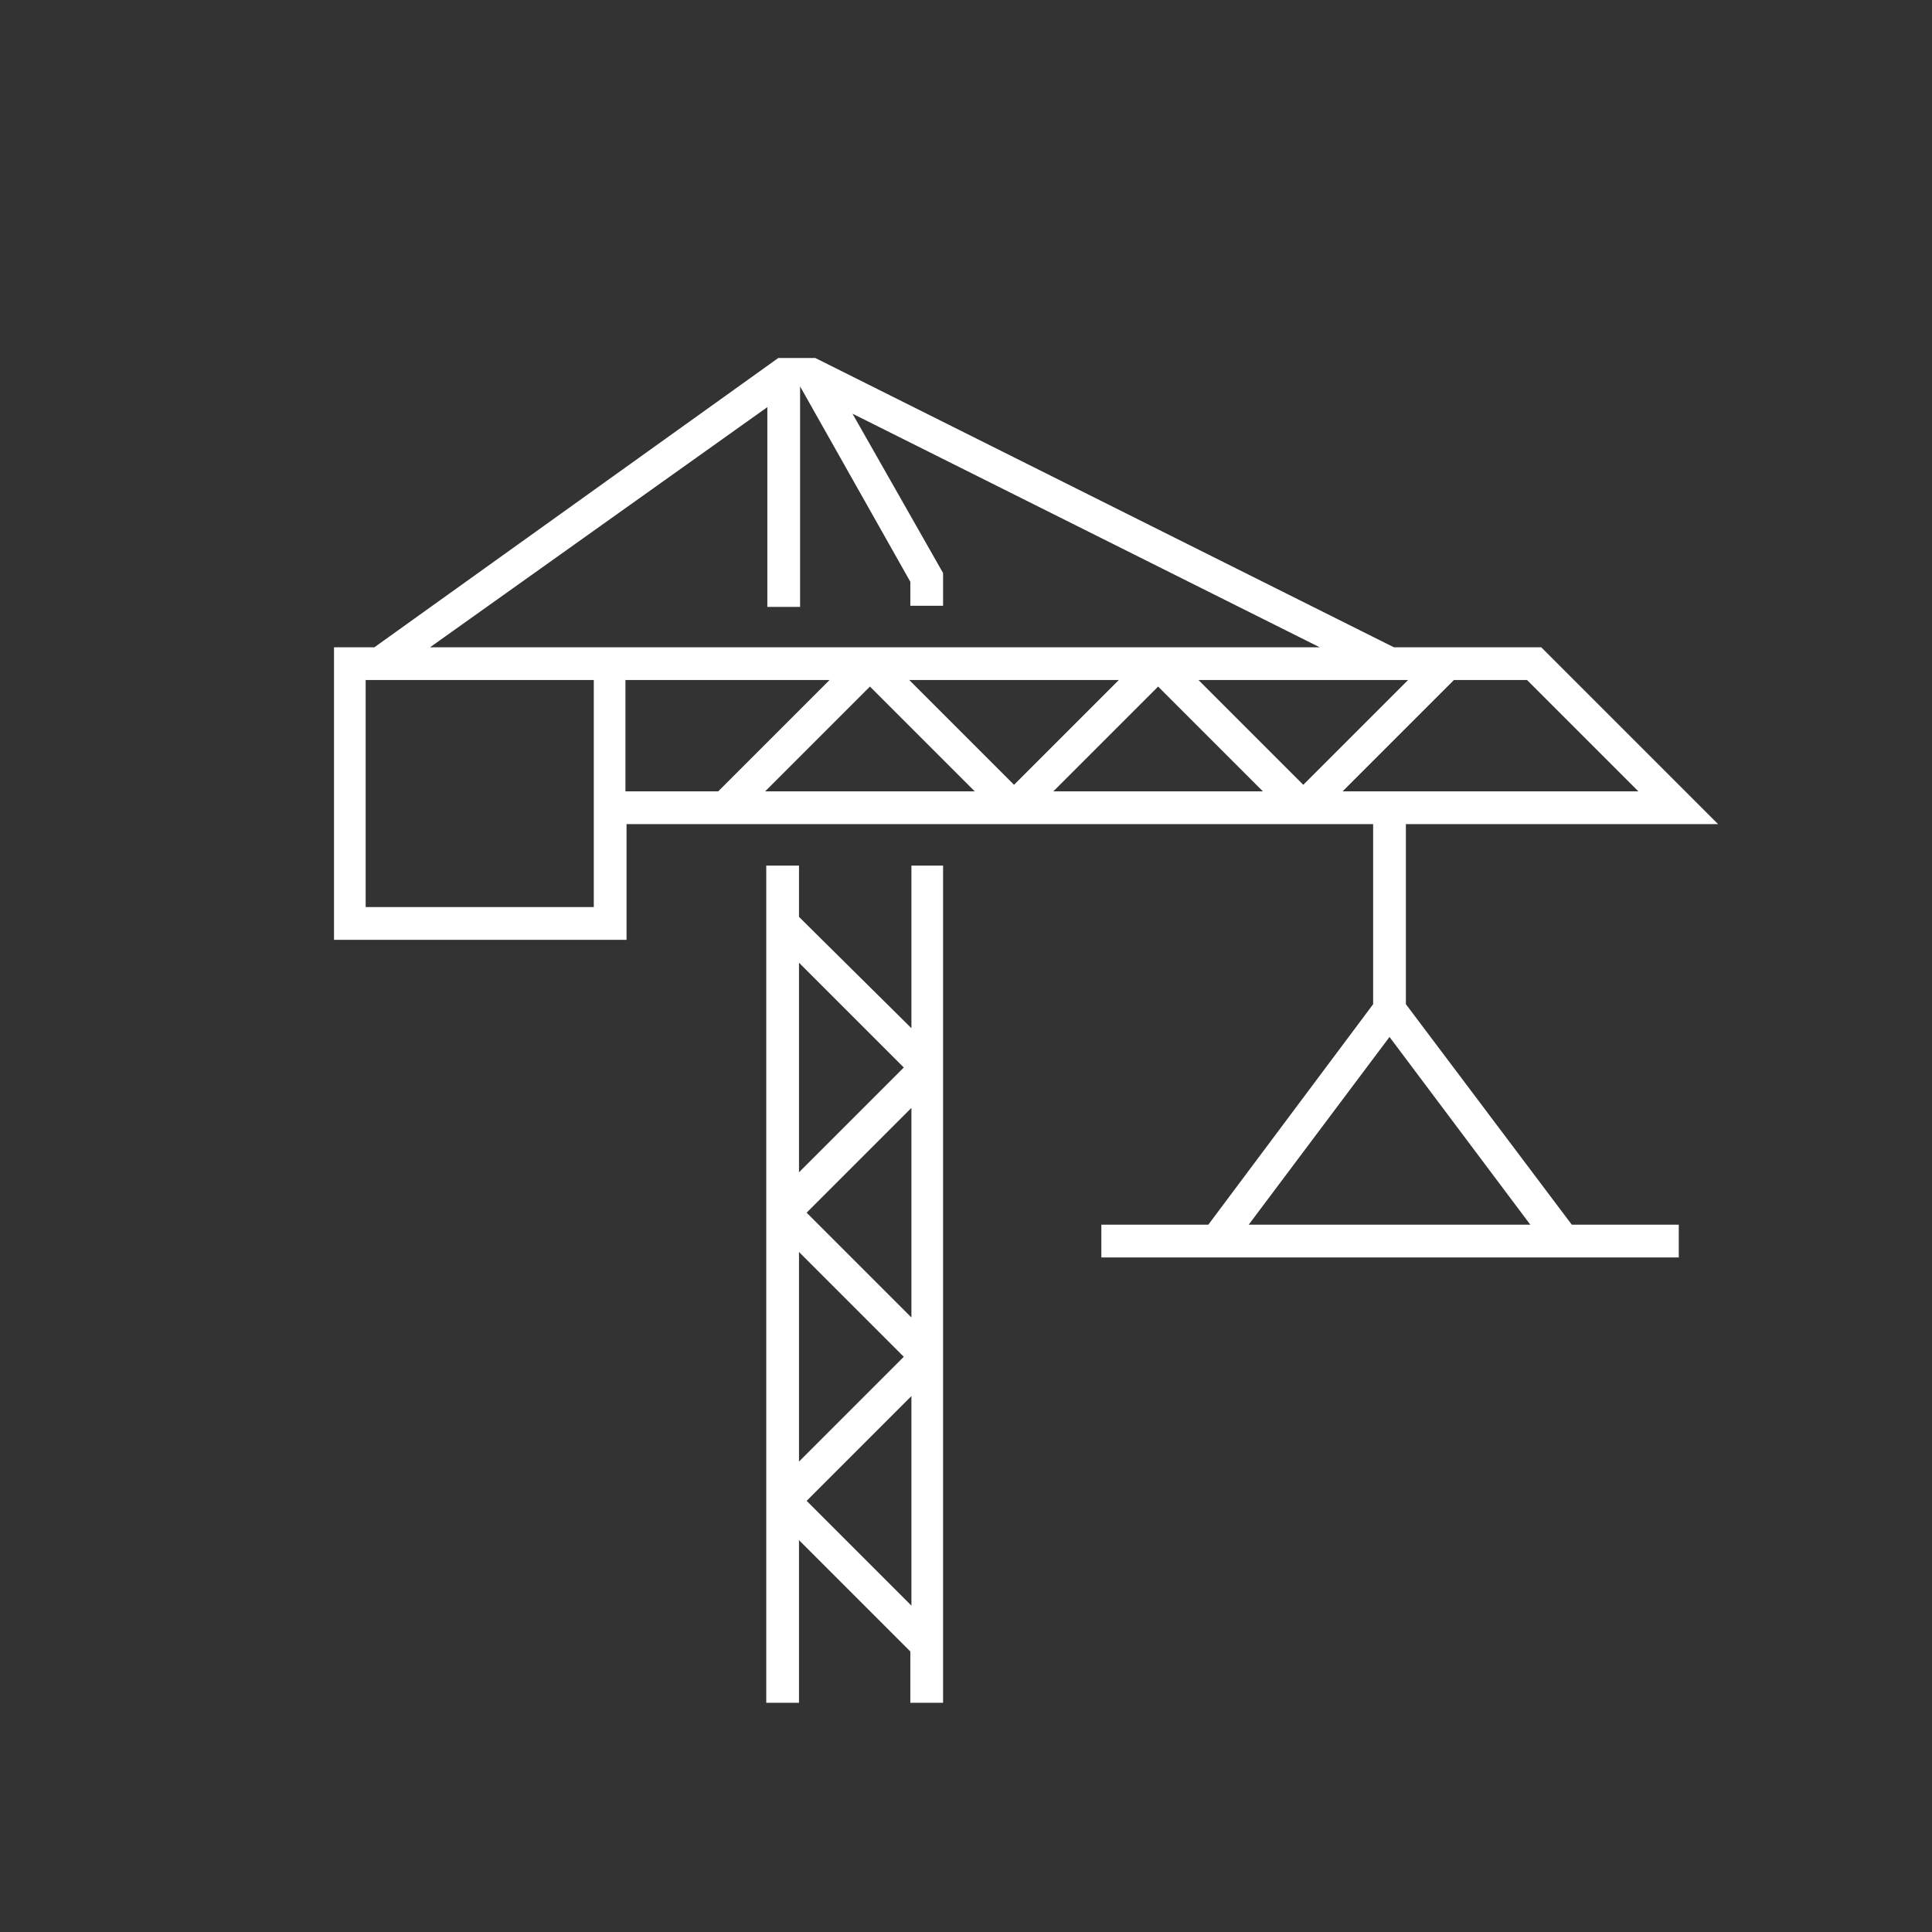 <svg width="177" height="177" fill="#FFF" xmlns="http://www.w3.org/2000/svg"><rect width="100%" height="100%" fill="#333333" stroke="none"/><path d="M71.3,32.8l-37,26.5h-3.7v26.8h26.8V75.5h68.4V92l-15.1,20.2h-9.8v3h52.9v-3H144L128.8,92V75.5h28.6l-16.2-16.2h-13.5l-53-26.5H71.3z M129,62.3l-9.6,9.6l-9.6-9.6C109.8,62.3,129,62.3,129,62.3z M73.3,35.4l10.1,17.9v2.2h3v-3l-8.3-14.6l42.8,21.4H39.4l30.9-22v18.3h3V35.4z M102.5,62.3l-9.6,9.6l-9.6-9.6C83.3,62.3,102.5,62.3,102.5,62.3z M54.4,83.1H33.5V62.3h20.9V83.1z M76,62.3L65.8,72.5h-8.5V62.3H76z M70.1,72.5l9.6-9.6l9.6,9.6H70.1z M96.5,72.5l9.6-9.6l9.6,9.6H96.5z M133.2,62.3h6.7l10.2,10.2H123L133.2,62.3z M127.3,95l12.9,17.2h-25.8L127.3,95z M83.5,79.3v14.9L73.2,84v-4.7h-3V156h3v-14.9l10.2,10.2v4.7h3V79.3H83.5z M83.5,120.7l-9.6-9.6l9.6-9.6V120.7z M73.2,88.2l9.6,9.6l-9.6,9.6V88.2z M73.2,114.7l9.6,9.6l-9.6,9.6V114.7z M83.5,147.1l-9.6-9.6l9.6-9.6V147.1z"/></svg>